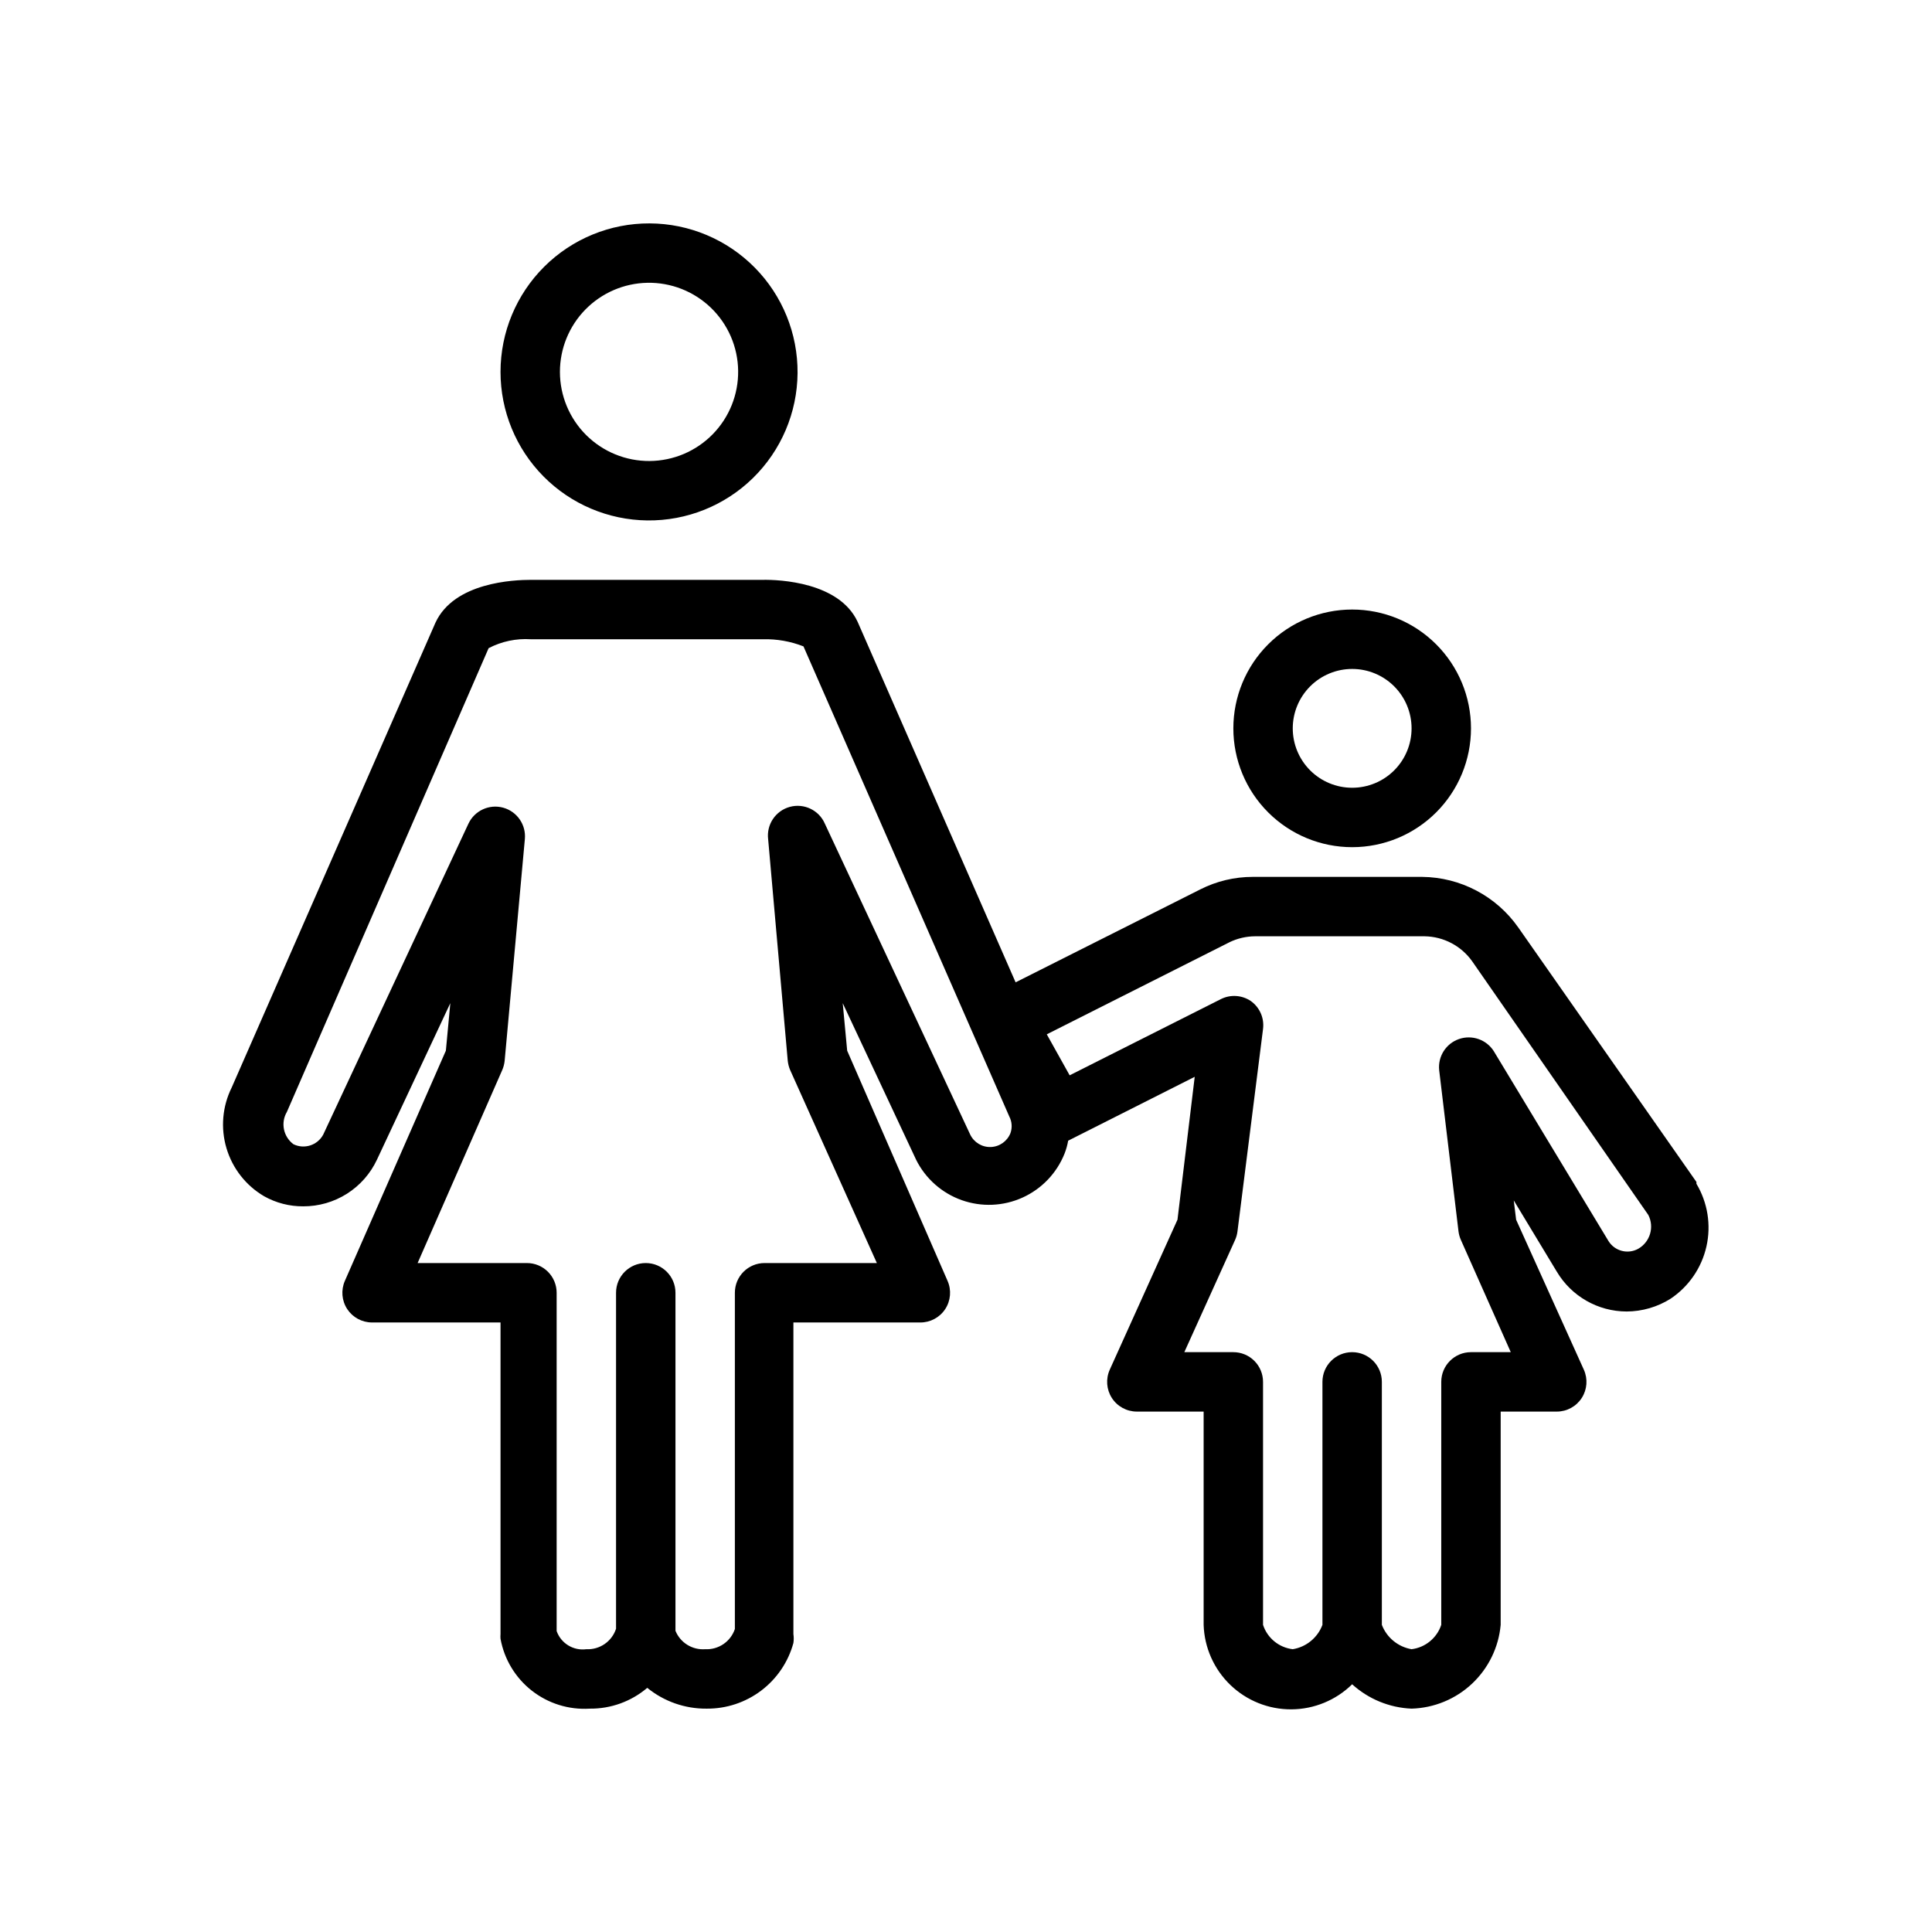 <?xml version="1.0" encoding="UTF-8"?>
<!-- Uploaded to: ICON Repo, www.svgrepo.com, Generator: ICON Repo Mixer Tools -->
<svg fill="#000000" width="800px" height="800px" version="1.1" viewBox="144 144 512 512" xmlns="http://www.w3.org/2000/svg">
 <g>
  <path d="m315.53 281.92c10.465 0.125 20.551-3.922 28.023-11.246 7.477-7.328 11.723-17.328 11.809-27.797 0.082-10.465-4.004-20.531-11.359-27.977-7.356-7.445-17.375-11.656-27.84-11.699-10.465-0.039-20.52 4.086-27.934 11.473-7.418 7.387-11.586 17.422-11.586 27.887 0 10.355 4.082 20.297 11.359 27.664 7.281 7.371 17.172 11.57 27.527 11.695zm0-62.977c6.289-0.125 12.367 2.262 16.891 6.637 4.523 4.371 7.113 10.367 7.195 16.66 0.086 6.289-2.344 12.352-6.746 16.844-4.402 4.492-10.418 7.043-16.707 7.086-6.289 0.043-12.336-2.426-16.801-6.856-4.465-4.434-6.973-10.465-6.977-16.754 0-6.184 2.422-12.121 6.75-16.535 4.328-4.414 10.215-6.957 16.395-7.082z"/>
  <path d="m502.34 368.51c8.352 0 16.359-3.32 22.266-9.223 5.902-5.906 9.223-13.914 9.223-22.266 0-8.352-3.32-16.363-9.223-22.266-5.906-5.906-13.914-9.223-22.266-9.223-8.352 0-16.363 3.316-22.266 9.223-5.906 5.902-9.223 13.914-9.223 22.266 0 8.352 3.316 16.359 9.223 22.266 5.902 5.902 13.914 9.223 22.266 9.223zm0-47.23v-0.004c4.176 0 8.18 1.66 11.133 4.613s4.609 6.957 4.609 11.133c0 4.176-1.656 8.18-4.609 11.133s-6.957 4.609-11.133 4.609c-4.176 0-8.18-1.656-11.133-4.609s-4.613-6.957-4.613-11.133c0-4.176 1.66-8.18 4.613-11.133s6.957-4.613 11.133-4.613z"/>
  <path d="m593.57 457.7v-0.473l-47.23-67.465v0.004c-5.828-8.293-15.293-13.273-25.426-13.383h-44.949c-4.816 0-9.562 1.133-13.855 3.305l-48.965 24.641-41.879-95.566c-4.879-10.469-20.625-11.18-25.191-11.098h-61.32c-4.566 0-20.387 0.629-25.348 11.336l-54.004 123.2c-2.481 4.996-2.977 10.75-1.383 16.094 1.59 5.348 5.152 9.895 9.965 12.719 3.168 1.781 6.75 2.703 10.391 2.676 4.094 0.012 8.105-1.145 11.562-3.332 3.457-2.191 6.219-5.32 7.957-9.027l19.445-41.484-1.18 12.594-26.766 61.008c-1.07 2.438-0.832 5.254 0.629 7.481 1.449 2.199 3.902 3.527 6.535 3.539h34.086v82.578c-0.039 0.422-0.039 0.844 0 1.262 0.992 5.438 3.941 10.324 8.293 13.734s9.805 5.106 15.324 4.766c5.586 0.066 11.012-1.891 15.27-5.512 4.445 3.617 10.016 5.566 15.746 5.512 5.215 0.043 10.297-1.641 14.453-4.785 4.16-3.148 7.16-7.582 8.531-12.613 0.117-0.781 0.117-1.578 0-2.363v-82.578h33.613c2.66 0.016 5.148-1.316 6.613-3.539 1.461-2.227 1.699-5.043 0.629-7.481l-26.605-61.008-1.18-12.594 19.445 41.484h-0.004c2.488 5 6.82 8.844 12.082 10.715 5.266 1.871 11.047 1.629 16.137-0.68 5.086-2.305 9.082-6.496 11.141-11.688 0.426-1.098 0.742-2.231 0.945-3.387l33.535-16.926-4.566 37.863-17.949 39.754v0.004c-1.09 2.426-0.883 5.238 0.551 7.477 1.445 2.254 3.938 3.617 6.613 3.621h17.715v56.523c0.195 6.023 2.734 11.734 7.078 15.914 4.344 4.184 10.148 6.504 16.176 6.473 6.027-0.035 11.805-2.418 16.105-6.644 4.328 3.93 9.902 6.215 15.742 6.457 5.973-0.172 11.676-2.523 16.027-6.613 4.352-4.094 7.051-9.637 7.59-15.586v-56.523h14.879c2.676-0.004 5.168-1.367 6.613-3.621 1.434-2.238 1.641-5.051 0.551-7.477l-17.949-39.754-0.629-5.117 11.414 18.895v-0.004c3.879 6.527 10.906 10.535 18.5 10.551 4.121-0.016 8.16-1.191 11.648-3.387 4.828-3.231 8.23-8.195 9.504-13.863 1.277-5.672 0.324-11.613-2.656-16.602zm-181.77-13.461c-0.836 2.18-2.891 3.644-5.223 3.731-2.328 0.086-4.488-1.227-5.481-3.336l-38.496-82.34c-1.555-3.594-5.512-5.492-9.289-4.465s-6.223 4.672-5.746 8.559l5.195 58.723c0.09 0.84 0.301 1.664 0.629 2.441l22.988 51.168h-29.758c-4.348 0-7.871 3.523-7.871 7.871v89.113c-1.125 3.348-4.344 5.535-7.871 5.352-3.406 0.254-6.586-1.719-7.871-4.879v-89.586c0-4.348-3.527-7.871-7.875-7.871-4.348 0-7.871 3.523-7.871 7.871v89.035c-1.098 3.379-4.324 5.606-7.871 5.43-3.43 0.461-6.711-1.543-7.871-4.801v-89.664c0-2.086-0.832-4.09-2.309-5.566-1.477-1.477-3.477-2.305-5.566-2.305h-28.969l22.434-51.168h0.004c0.328-0.777 0.539-1.602 0.629-2.441l5.352-58.727v0.004c0.367-3.809-2.055-7.332-5.746-8.348-3.695-1.012-7.582 0.781-9.211 4.254l-38.492 82.418c-1.531 2.809-4.996 3.918-7.871 2.519-2.691-1.992-3.441-5.699-1.734-8.582l53.453-122.88c3.438-1.797 7.305-2.613 11.176-2.363h61.48c3.688-0.098 7.356 0.543 10.785 1.891l54.555 124.61c0.691 1.34 0.805 2.902 0.312 4.328zm166.34 30.699v0.004c-2.75 1.52-6.211 0.621-7.871-2.047l-30.387-50.301v-0.004c-1.953-3.094-5.785-4.434-9.242-3.231-3.457 1.199-5.629 4.629-5.242 8.27l5.117 42.668c0.094 0.789 0.309 1.559 0.629 2.281l13.227 29.758h-10.547c-4.348 0-7.875 3.523-7.875 7.871v64.395c-1.156 3.488-4.219 6.004-7.871 6.453-3.578-0.617-6.566-3.066-7.871-6.453v-64.395c0-4.348-3.523-7.871-7.871-7.871-4.348 0-7.875 3.523-7.875 7.871v64.395c-1.277 3.406-4.277 5.867-7.871 6.453-3.656-0.434-6.731-2.953-7.871-6.453v-64.395c0-2.09-0.828-4.09-2.305-5.566-1.477-1.477-3.481-2.305-5.566-2.305h-12.988l13.461-29.758c0.324-0.723 0.535-1.492 0.629-2.281l6.769-53.609c0.367-2.871-0.871-5.715-3.227-7.398-2.336-1.582-5.34-1.793-7.871-0.551l-40.148 20.23-6.062-10.863 48.414-24.402v-0.004c2.109-1.02 4.422-1.559 6.769-1.574h44.949c5.012 0.074 9.688 2.531 12.594 6.613l46.68 67.227h0.004c1.652 3.227 0.473 7.184-2.68 8.977z"/>
 </g>
</svg>
